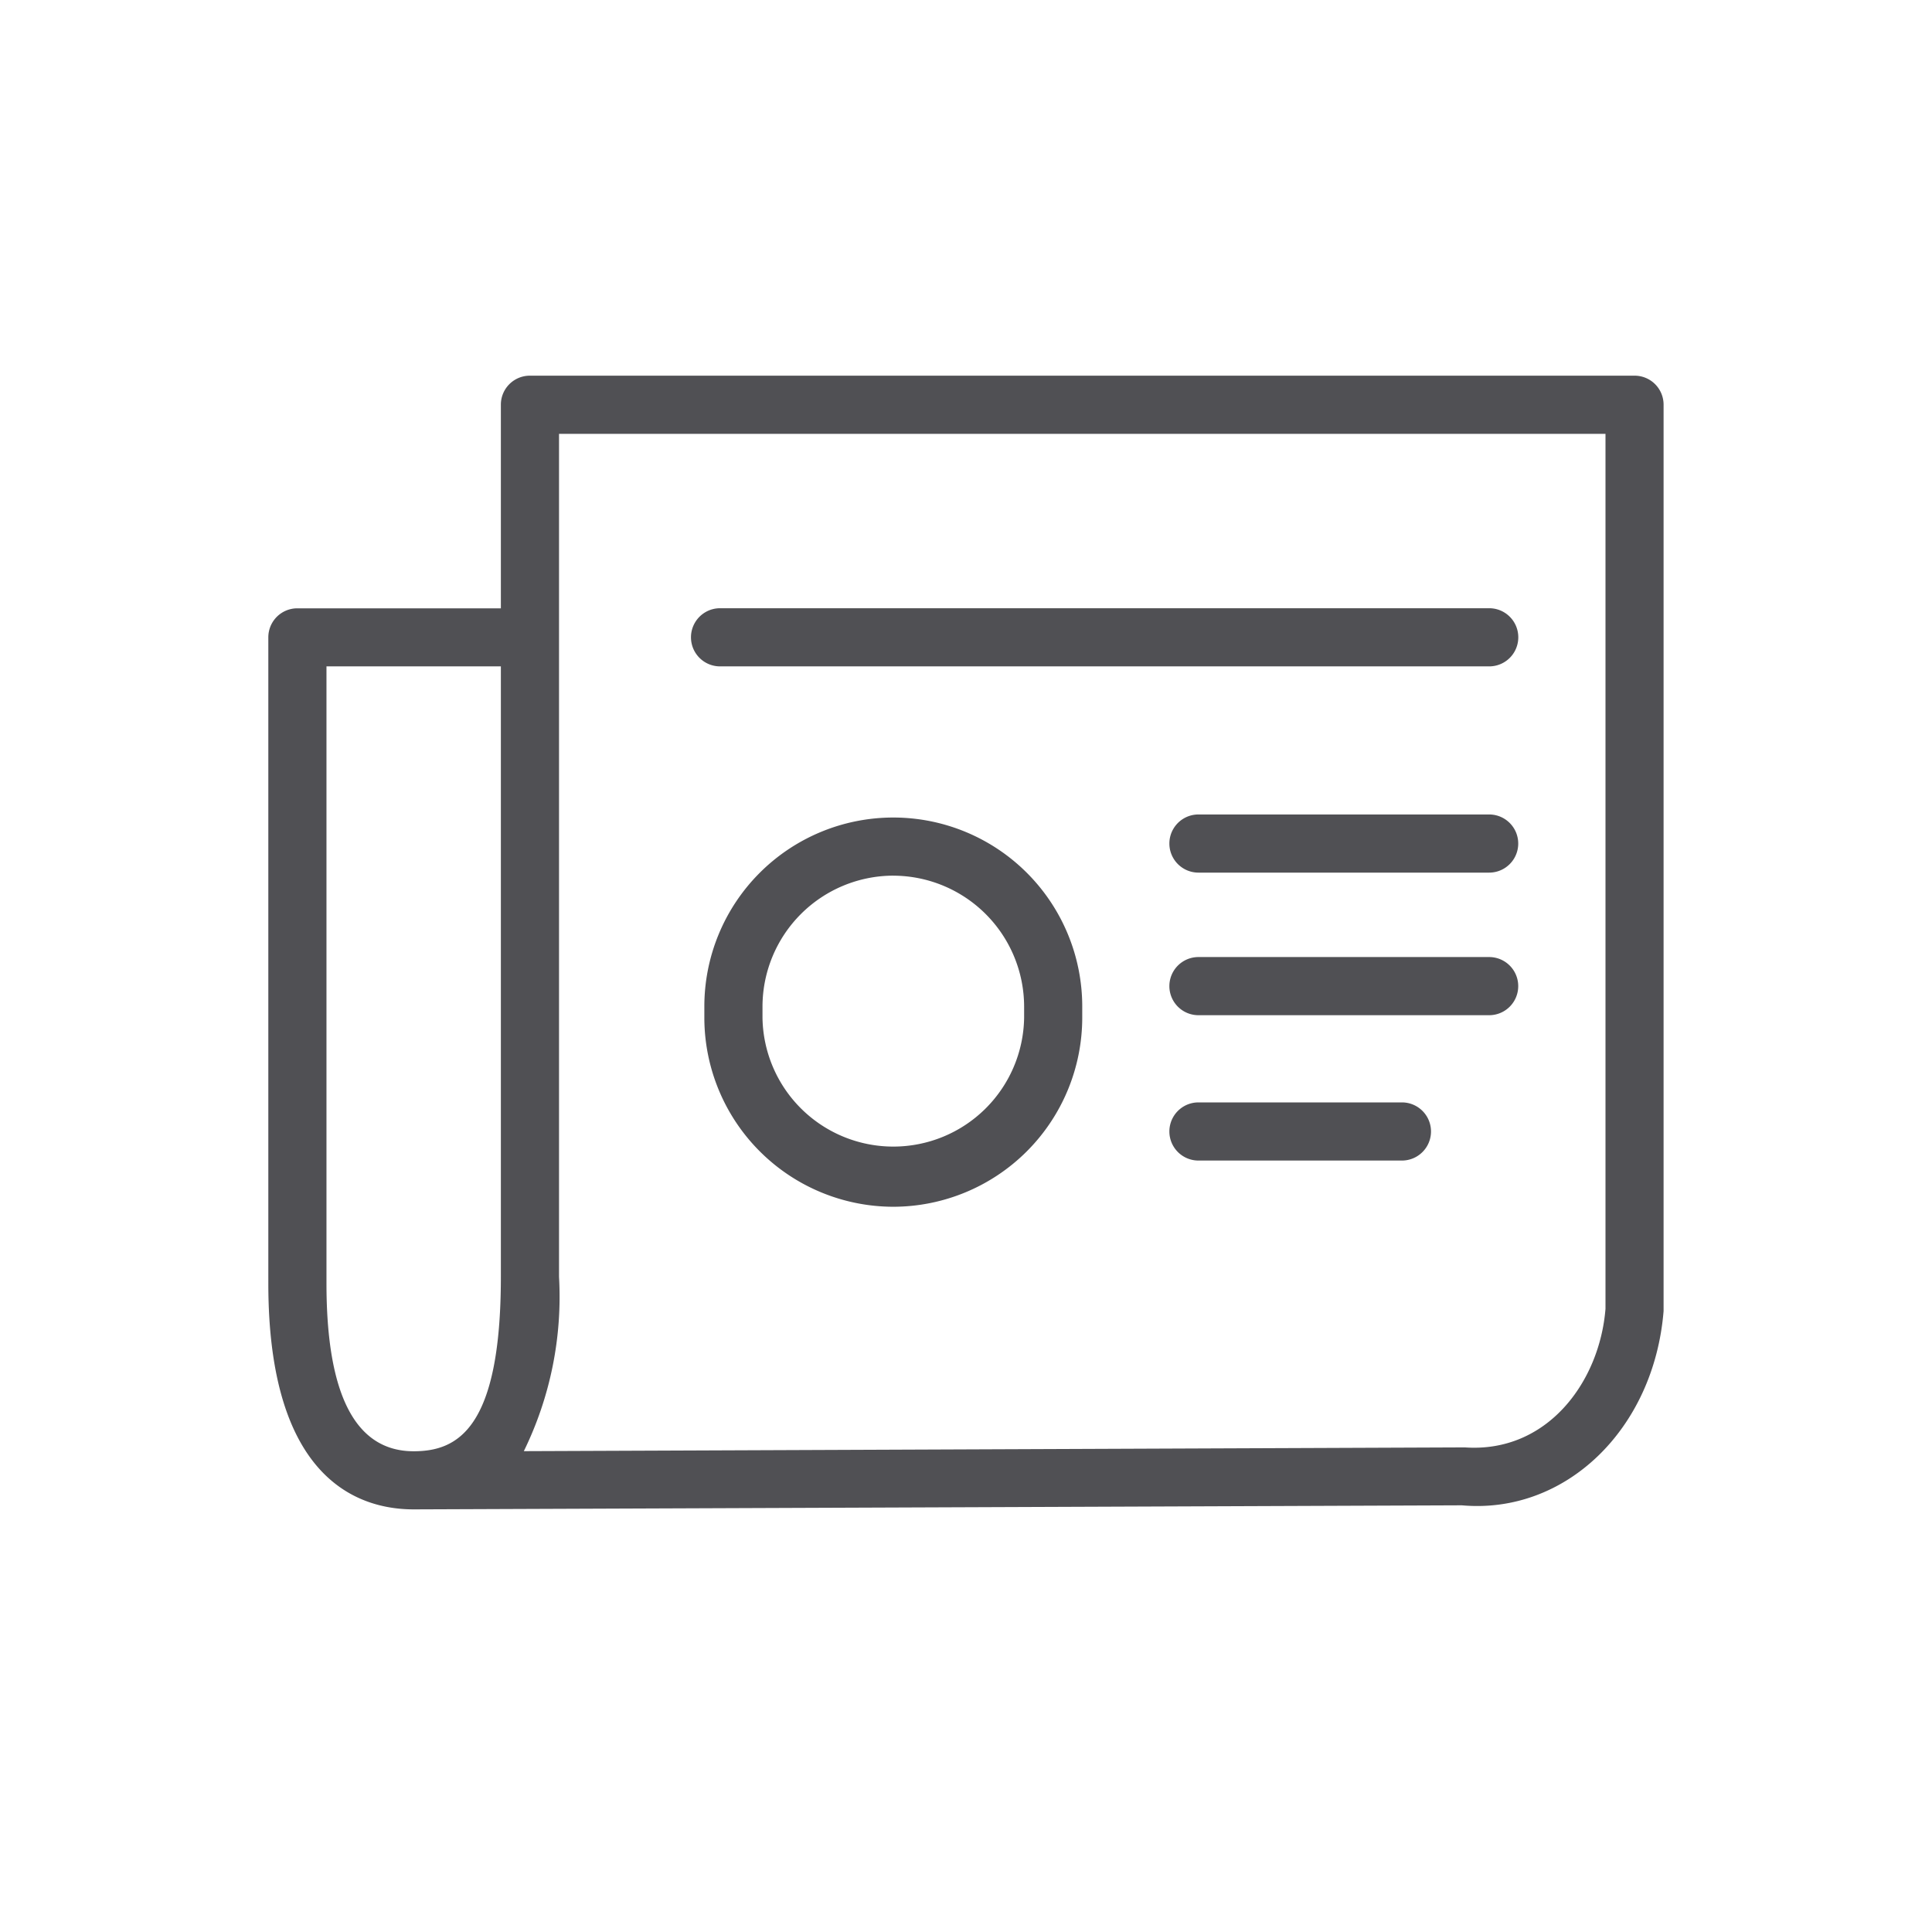 <svg xmlns="http://www.w3.org/2000/svg" width="60" height="60" viewBox="0 0 60 60">
  <g id="グループ_73390" data-name="グループ 73390" transform="translate(-491 -444)">
    <g id="グループ_73414" data-name="グループ 73414" transform="translate(491 444)">
      <rect id="長方形_146032" data-name="長方形 146032" width="60" height="60" fill="none"/>
      <g id="レイヤー_2" data-name="レイヤー 2" transform="translate(8.333 11.667)">
        <g id="outlined">
          <g id="グループ_73115" data-name="グループ 73115">
            <path id="パス_1443" data-name="パス 1443" d="M4.514,35.208c-1.688,0-4.514-.9-4.514-7.015V8.125a.9.9,0,0,1,.9-.9H7.222V.9a.9.9,0,0,1,.9-.9H42.431a.9.9,0,0,1,.9.9V29.051c-.3,3.674-3.051,6.319-6.265,6.031l-32.509.126ZM1.806,9.028V28.194c0,3.458.9,5.209,2.708,5.209h0c1.354,0,2.708-.686,2.708-5.417V9.028ZM9.028,1.806V27.986A10.906,10.906,0,0,1,7.935,33.4l29.223-.117c2.564.181,4.189-2.04,4.369-4.306V1.806Z" fill="#505054"/>
            <g id="グループ_73115-2" data-name="グループ 73115-2" transform="translate(13.126 7.222)">
              <path id="パス_1444" data-name="パス 1444" d="M20.868,27.288A5.877,5.877,0,0,1,15,21.42v-.352a5.868,5.868,0,1,1,11.736,0v.352A5.877,5.877,0,0,1,20.868,27.288Zm0-10.283a4.072,4.072,0,0,0-4.062,4.063v.352a4.063,4.063,0,0,0,8.125,0v-.352A4.072,4.072,0,0,0,20.868,17.006Z" transform="translate(-14.585 -8.7)" fill="#505054"/>
              <path id="パス_1445" data-name="パス 1445" d="M40.931,16.9H31.9a.9.9,0,1,1,0-1.806h9.028a.9.9,0,0,1,0,1.806Z" transform="translate(-16.14 -8.689)" fill="#505054"/>
              <path id="パス_1446" data-name="パス 1446" d="M40.931,21.806H31.9A.9.9,0,1,1,31.9,20h9.028a.9.9,0,1,1,0,1.806Z" transform="translate(-16.14 -9.167)" fill="#505054"/>
              <path id="パス_1447" data-name="パス 1447" d="M38.222,26.806H31.9A.9.9,0,1,1,31.9,25h6.319a.9.9,0,0,1,0,1.806Z" transform="translate(-16.14 -9.653)" fill="#505054"/>
              <path id="パス_1448" data-name="パス 1448" d="M39.33,9.806H15.443a.9.9,0,1,1,0-1.806H39.33a.9.9,0,1,1,0,1.806Z" transform="translate(-14.54 -8)" fill="#505054"/>
            </g>
          </g>
        </g>
      </g>
    </g>
  </g>
</svg>
